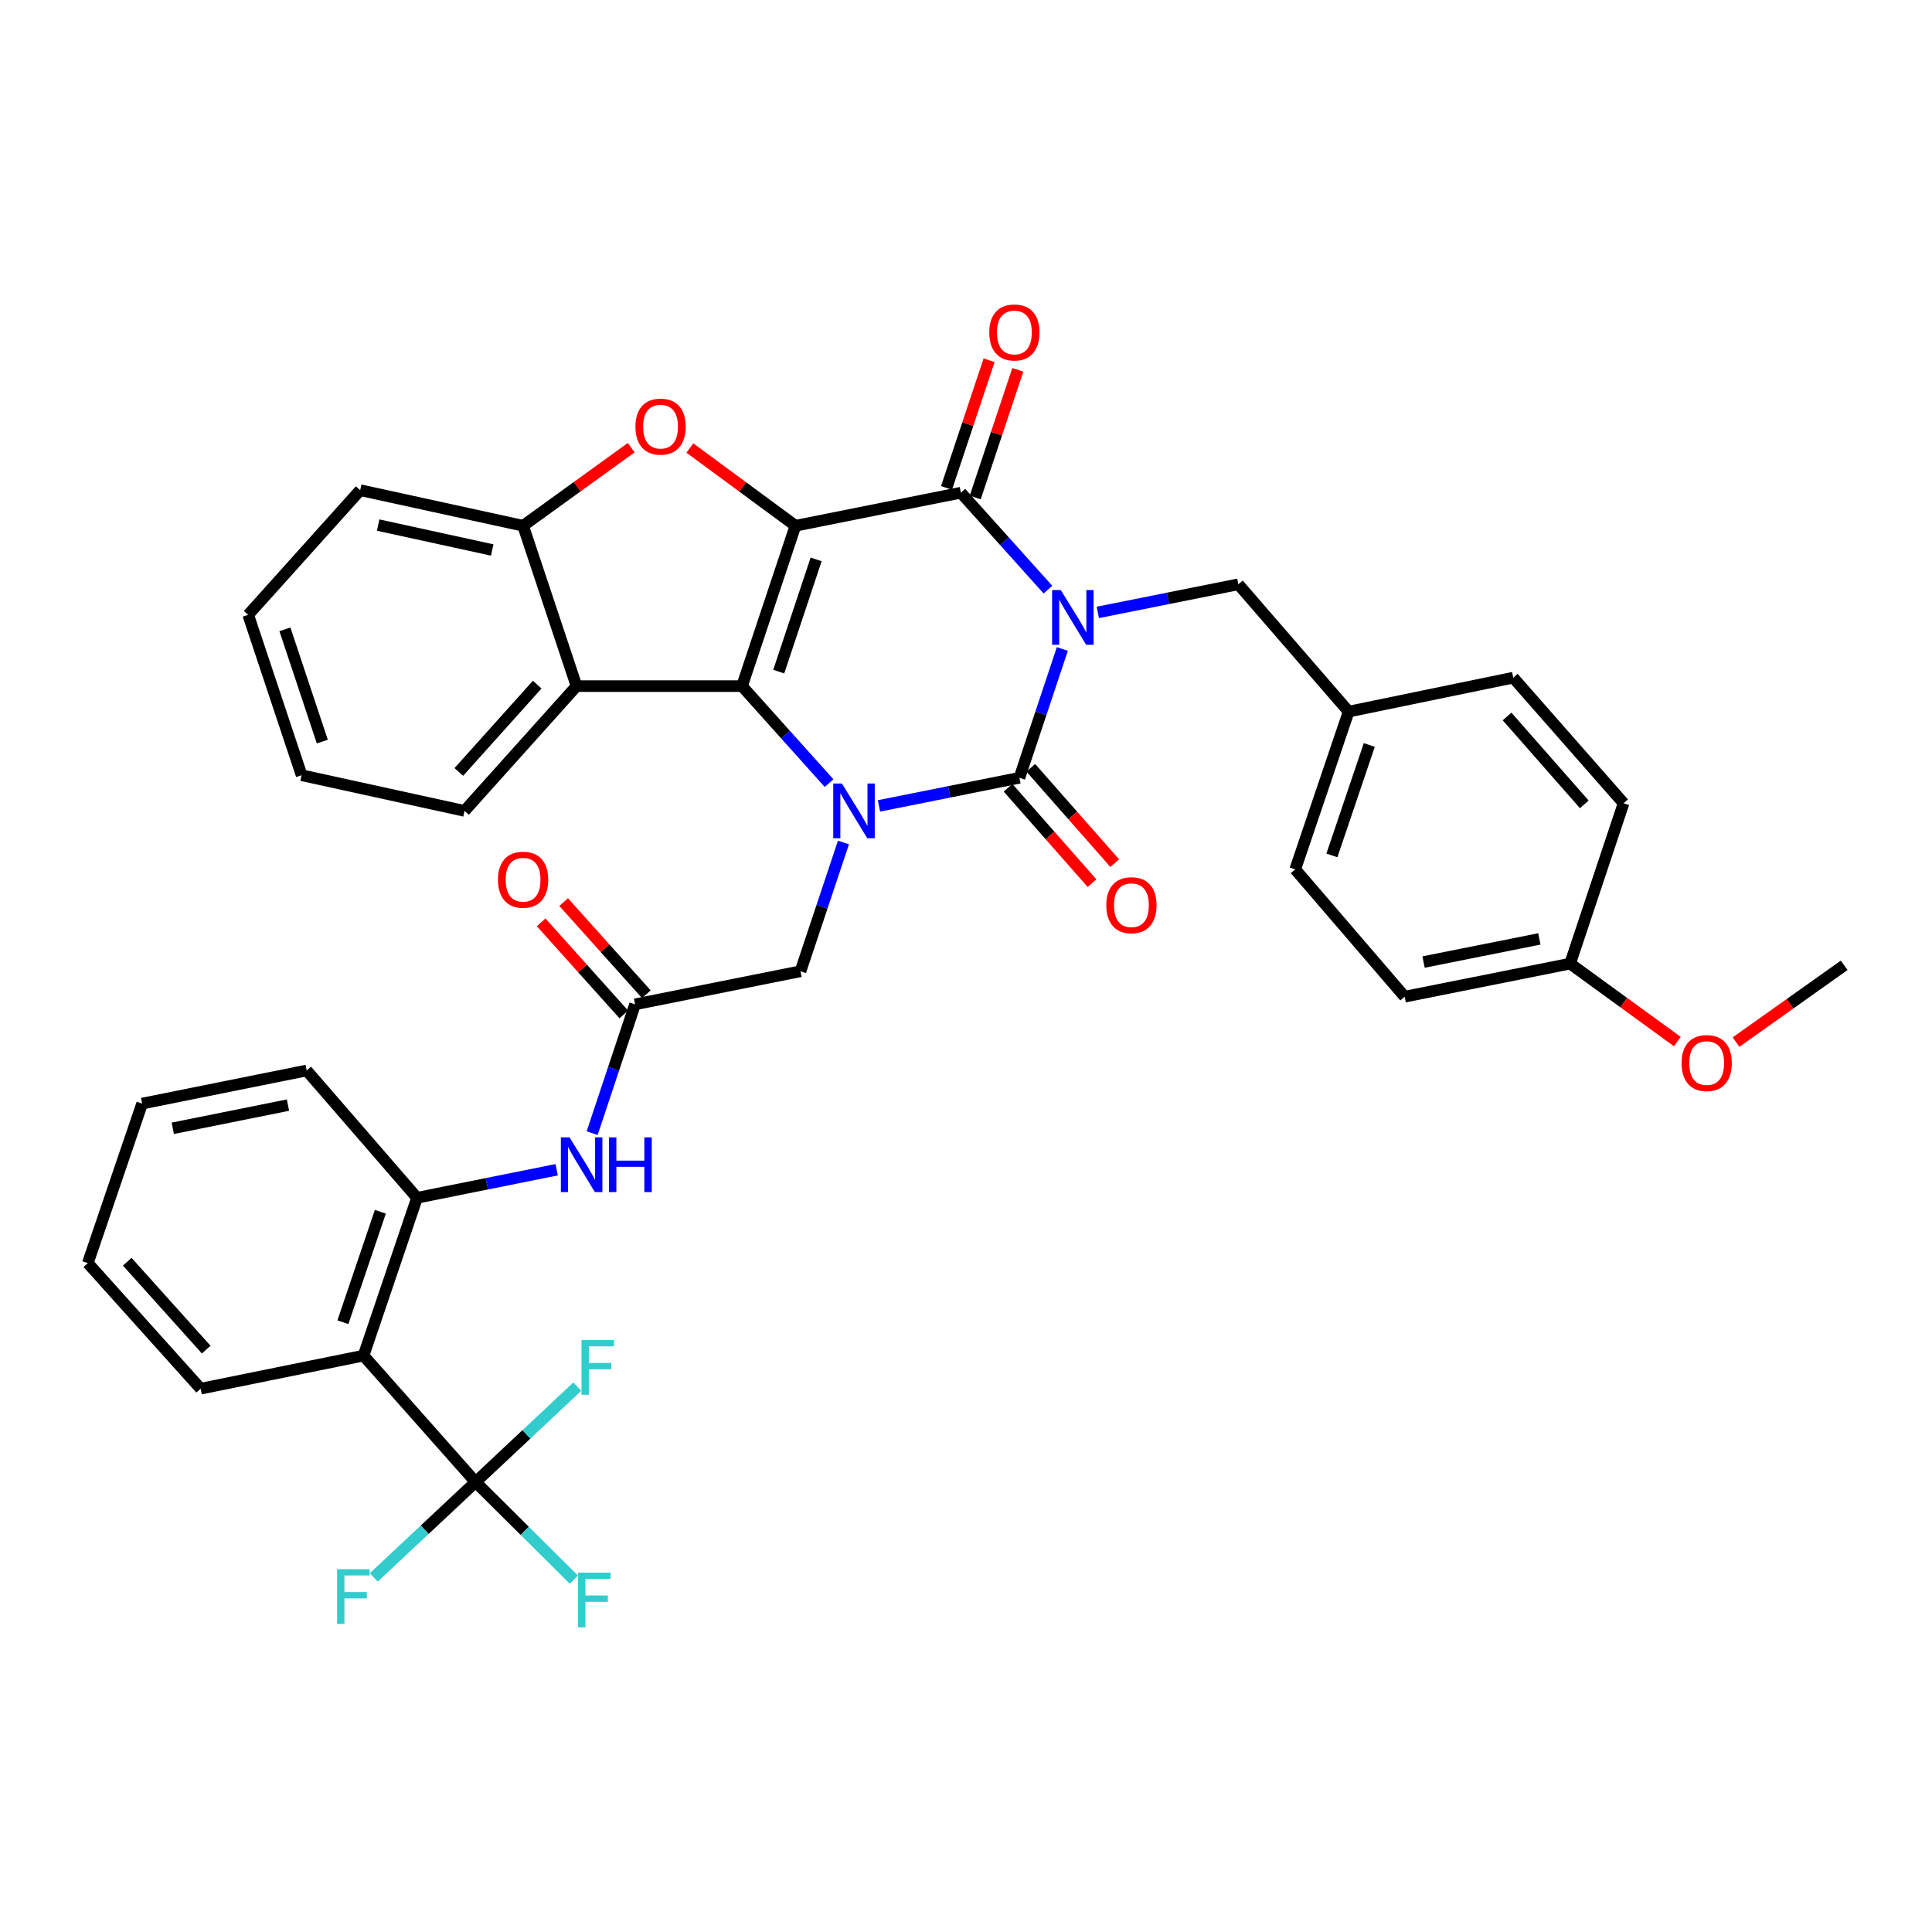 <?xml version='1.0' encoding='iso-8859-1'?>
<svg version='1.1' baseProfile='full'
              xmlns='http://www.w3.org/2000/svg'
                      xmlns:rdkit='http://www.rdkit.org/xml'
                      xmlns:xlink='http://www.w3.org/1999/xlink'
                  xml:space='preserve'
width='1000px' height='1000px' viewBox='0 0 1000 1000'>
<!-- END OF HEADER -->
<rect style='opacity:1.0;fill:#FFFFFF;stroke:none' width='1000' height='1000' x='0' y='0'> </rect>
<path class='bond-1' d='M 549.864,335.907 L 538.759,369.242' style='fill:none;fill-rule:evenodd;stroke:#0000FF;stroke-width:6px;stroke-linecap:butt;stroke-linejoin:miter;stroke-opacity:1' />
<path class='bond-1' d='M 538.759,369.242 L 527.655,402.576' style='fill:none;fill-rule:evenodd;stroke:#000000;stroke-width:6px;stroke-linecap:butt;stroke-linejoin:miter;stroke-opacity:1' />
<path class='bond-4' d='M 542.401,305.186 L 519.873,280.102' style='fill:none;fill-rule:evenodd;stroke:#0000FF;stroke-width:6px;stroke-linecap:butt;stroke-linejoin:miter;stroke-opacity:1' />
<path class='bond-4' d='M 519.873,280.102 L 497.346,255.018' style='fill:none;fill-rule:evenodd;stroke:#000000;stroke-width:6px;stroke-linecap:butt;stroke-linejoin:miter;stroke-opacity:1' />
<path class='bond-14' d='M 568.233,316.976 L 604.598,309.705' style='fill:none;fill-rule:evenodd;stroke:#0000FF;stroke-width:6px;stroke-linecap:butt;stroke-linejoin:miter;stroke-opacity:1' />
<path class='bond-14' d='M 604.598,309.705 L 640.963,302.434' style='fill:none;fill-rule:evenodd;stroke:#000000;stroke-width:6px;stroke-linecap:butt;stroke-linejoin:miter;stroke-opacity:1' />
<path class='bond-0' d='M 411.719,272.134 L 497.346,255.018' style='fill:none;fill-rule:evenodd;stroke:#000000;stroke-width:6px;stroke-linecap:butt;stroke-linejoin:miter;stroke-opacity:1' />
<path class='bond-2' d='M 411.719,272.134 L 384.064,355.133' style='fill:none;fill-rule:evenodd;stroke:#000000;stroke-width:6px;stroke-linecap:butt;stroke-linejoin:miter;stroke-opacity:1' />
<path class='bond-2' d='M 422.431,289.536 L 403.073,347.635' style='fill:none;fill-rule:evenodd;stroke:#000000;stroke-width:6px;stroke-linecap:butt;stroke-linejoin:miter;stroke-opacity:1' />
<path class='bond-5' d='M 411.719,272.134 L 384.395,252.02' style='fill:none;fill-rule:evenodd;stroke:#000000;stroke-width:6px;stroke-linecap:butt;stroke-linejoin:miter;stroke-opacity:1' />
<path class='bond-5' d='M 384.395,252.02 L 357.071,231.906' style='fill:none;fill-rule:evenodd;stroke:#FF0000;stroke-width:6px;stroke-linecap:butt;stroke-linejoin:miter;stroke-opacity:1' />
<path class='bond-3' d='M 527.655,402.576 L 491.303,409.854' style='fill:none;fill-rule:evenodd;stroke:#000000;stroke-width:6px;stroke-linecap:butt;stroke-linejoin:miter;stroke-opacity:1' />
<path class='bond-3' d='M 491.303,409.854 L 454.951,417.132' style='fill:none;fill-rule:evenodd;stroke:#0000FF;stroke-width:6px;stroke-linecap:butt;stroke-linejoin:miter;stroke-opacity:1' />
<path class='bond-15' d='M 521.776,407.75 L 543.495,432.43' style='fill:none;fill-rule:evenodd;stroke:#000000;stroke-width:6px;stroke-linecap:butt;stroke-linejoin:miter;stroke-opacity:1' />
<path class='bond-15' d='M 543.495,432.43 L 565.215,457.11' style='fill:none;fill-rule:evenodd;stroke:#FF0000;stroke-width:6px;stroke-linecap:butt;stroke-linejoin:miter;stroke-opacity:1' />
<path class='bond-15' d='M 533.534,397.402 L 555.254,422.082' style='fill:none;fill-rule:evenodd;stroke:#000000;stroke-width:6px;stroke-linecap:butt;stroke-linejoin:miter;stroke-opacity:1' />
<path class='bond-15' d='M 555.254,422.082 L 576.973,446.762' style='fill:none;fill-rule:evenodd;stroke:#FF0000;stroke-width:6px;stroke-linecap:butt;stroke-linejoin:miter;stroke-opacity:1' />
<path class='bond-6' d='M 384.064,355.133 L 298.411,355.133' style='fill:none;fill-rule:evenodd;stroke:#000000;stroke-width:6px;stroke-linecap:butt;stroke-linejoin:miter;stroke-opacity:1' />
<path class='bond-37' d='M 384.064,355.133 L 406.591,380.234' style='fill:none;fill-rule:evenodd;stroke:#000000;stroke-width:6px;stroke-linecap:butt;stroke-linejoin:miter;stroke-opacity:1' />
<path class='bond-37' d='M 406.591,380.234 L 429.118,405.335' style='fill:none;fill-rule:evenodd;stroke:#0000FF;stroke-width:6px;stroke-linecap:butt;stroke-linejoin:miter;stroke-opacity:1' />
<path class='bond-12' d='M 436.573,436.067 L 425.451,469.397' style='fill:none;fill-rule:evenodd;stroke:#0000FF;stroke-width:6px;stroke-linecap:butt;stroke-linejoin:miter;stroke-opacity:1' />
<path class='bond-12' d='M 425.451,469.397 L 414.329,502.727' style='fill:none;fill-rule:evenodd;stroke:#000000;stroke-width:6px;stroke-linecap:butt;stroke-linejoin:miter;stroke-opacity:1' />
<path class='bond-16' d='M 504.775,257.496 L 515.797,224.462' style='fill:none;fill-rule:evenodd;stroke:#000000;stroke-width:6px;stroke-linecap:butt;stroke-linejoin:miter;stroke-opacity:1' />
<path class='bond-16' d='M 515.797,224.462 L 526.819,191.428' style='fill:none;fill-rule:evenodd;stroke:#FF0000;stroke-width:6px;stroke-linecap:butt;stroke-linejoin:miter;stroke-opacity:1' />
<path class='bond-16' d='M 489.917,252.539 L 500.939,219.505' style='fill:none;fill-rule:evenodd;stroke:#000000;stroke-width:6px;stroke-linecap:butt;stroke-linejoin:miter;stroke-opacity:1' />
<path class='bond-16' d='M 500.939,219.505 L 511.96,186.47' style='fill:none;fill-rule:evenodd;stroke:#FF0000;stroke-width:6px;stroke-linecap:butt;stroke-linejoin:miter;stroke-opacity:1' />
<path class='bond-9' d='M 326.709,231.716 L 298.733,251.925' style='fill:none;fill-rule:evenodd;stroke:#FF0000;stroke-width:6px;stroke-linecap:butt;stroke-linejoin:miter;stroke-opacity:1' />
<path class='bond-9' d='M 298.733,251.925 L 270.756,272.134' style='fill:none;fill-rule:evenodd;stroke:#000000;stroke-width:6px;stroke-linecap:butt;stroke-linejoin:miter;stroke-opacity:1' />
<path class='bond-24' d='M 298.411,355.133 L 240.439,419.719' style='fill:none;fill-rule:evenodd;stroke:#000000;stroke-width:6px;stroke-linecap:butt;stroke-linejoin:miter;stroke-opacity:1' />
<path class='bond-24' d='M 278.059,354.358 L 237.478,399.568' style='fill:none;fill-rule:evenodd;stroke:#000000;stroke-width:6px;stroke-linecap:butt;stroke-linejoin:miter;stroke-opacity:1' />
<path class='bond-39' d='M 298.411,355.133 L 270.756,272.134' style='fill:none;fill-rule:evenodd;stroke:#000000;stroke-width:6px;stroke-linecap:butt;stroke-linejoin:miter;stroke-opacity:1' />
<path class='bond-7' d='M 246.165,767.109 L 188.166,701.662' style='fill:none;fill-rule:evenodd;stroke:#000000;stroke-width:6px;stroke-linecap:butt;stroke-linejoin:miter;stroke-opacity:1' />
<path class='bond-18' d='M 246.165,767.109 L 271.611,792.372' style='fill:none;fill-rule:evenodd;stroke:#000000;stroke-width:6px;stroke-linecap:butt;stroke-linejoin:miter;stroke-opacity:1' />
<path class='bond-18' d='M 271.611,792.372 L 297.058,817.635' style='fill:none;fill-rule:evenodd;stroke:#33CCCC;stroke-width:6px;stroke-linecap:butt;stroke-linejoin:miter;stroke-opacity:1' />
<path class='bond-19' d='M 246.165,767.109 L 219.822,791.785' style='fill:none;fill-rule:evenodd;stroke:#000000;stroke-width:6px;stroke-linecap:butt;stroke-linejoin:miter;stroke-opacity:1' />
<path class='bond-19' d='M 219.822,791.785 L 193.48,816.46' style='fill:none;fill-rule:evenodd;stroke:#33CCCC;stroke-width:6px;stroke-linecap:butt;stroke-linejoin:miter;stroke-opacity:1' />
<path class='bond-20' d='M 246.165,767.109 L 272.489,742.414' style='fill:none;fill-rule:evenodd;stroke:#000000;stroke-width:6px;stroke-linecap:butt;stroke-linejoin:miter;stroke-opacity:1' />
<path class='bond-20' d='M 272.489,742.414 L 298.814,717.72' style='fill:none;fill-rule:evenodd;stroke:#33CCCC;stroke-width:6px;stroke-linecap:butt;stroke-linejoin:miter;stroke-opacity:1' />
<path class='bond-8' d='M 188.166,701.662 L 215.856,619.977' style='fill:none;fill-rule:evenodd;stroke:#000000;stroke-width:6px;stroke-linecap:butt;stroke-linejoin:miter;stroke-opacity:1' />
<path class='bond-8' d='M 177.485,684.38 L 196.868,627.201' style='fill:none;fill-rule:evenodd;stroke:#000000;stroke-width:6px;stroke-linecap:butt;stroke-linejoin:miter;stroke-opacity:1' />
<path class='bond-23' d='M 188.166,701.662 L 103.845,718.778' style='fill:none;fill-rule:evenodd;stroke:#000000;stroke-width:6px;stroke-linecap:butt;stroke-linejoin:miter;stroke-opacity:1' />
<path class='bond-29' d='M 270.756,272.134 L 186.435,253.712' style='fill:none;fill-rule:evenodd;stroke:#000000;stroke-width:6px;stroke-linecap:butt;stroke-linejoin:miter;stroke-opacity:1' />
<path class='bond-29' d='M 254.765,284.674 L 195.74,271.778' style='fill:none;fill-rule:evenodd;stroke:#000000;stroke-width:6px;stroke-linecap:butt;stroke-linejoin:miter;stroke-opacity:1' />
<path class='bond-10' d='M 215.856,619.977 L 251.996,612.715' style='fill:none;fill-rule:evenodd;stroke:#000000;stroke-width:6px;stroke-linecap:butt;stroke-linejoin:miter;stroke-opacity:1' />
<path class='bond-10' d='M 251.996,612.715 L 288.135,605.454' style='fill:none;fill-rule:evenodd;stroke:#0000FF;stroke-width:6px;stroke-linecap:butt;stroke-linejoin:miter;stroke-opacity:1' />
<path class='bond-31' d='M 215.856,619.977 L 158.736,554.077' style='fill:none;fill-rule:evenodd;stroke:#000000;stroke-width:6px;stroke-linecap:butt;stroke-linejoin:miter;stroke-opacity:1' />
<path class='bond-11' d='M 328.711,519.844 L 414.329,502.727' style='fill:none;fill-rule:evenodd;stroke:#000000;stroke-width:6px;stroke-linecap:butt;stroke-linejoin:miter;stroke-opacity:1' />
<path class='bond-13' d='M 328.711,519.844 L 317.603,553.178' style='fill:none;fill-rule:evenodd;stroke:#000000;stroke-width:6px;stroke-linecap:butt;stroke-linejoin:miter;stroke-opacity:1' />
<path class='bond-13' d='M 317.603,553.178 L 306.495,586.512' style='fill:none;fill-rule:evenodd;stroke:#0000FF;stroke-width:6px;stroke-linecap:butt;stroke-linejoin:miter;stroke-opacity:1' />
<path class='bond-17' d='M 334.54,514.613 L 313.147,490.773' style='fill:none;fill-rule:evenodd;stroke:#000000;stroke-width:6px;stroke-linecap:butt;stroke-linejoin:miter;stroke-opacity:1' />
<path class='bond-17' d='M 313.147,490.773 L 291.755,466.932' style='fill:none;fill-rule:evenodd;stroke:#FF0000;stroke-width:6px;stroke-linecap:butt;stroke-linejoin:miter;stroke-opacity:1' />
<path class='bond-17' d='M 322.882,525.074 L 301.489,501.234' style='fill:none;fill-rule:evenodd;stroke:#000000;stroke-width:6px;stroke-linecap:butt;stroke-linejoin:miter;stroke-opacity:1' />
<path class='bond-17' d='M 301.489,501.234 L 280.097,477.393' style='fill:none;fill-rule:evenodd;stroke:#FF0000;stroke-width:6px;stroke-linecap:butt;stroke-linejoin:miter;stroke-opacity:1' />
<path class='bond-21' d='M 640.963,302.434 L 698.056,368.325' style='fill:none;fill-rule:evenodd;stroke:#000000;stroke-width:6px;stroke-linecap:butt;stroke-linejoin:miter;stroke-opacity:1' />
<path class='bond-25' d='M 698.056,368.325 L 783.257,350.756' style='fill:none;fill-rule:evenodd;stroke:#000000;stroke-width:6px;stroke-linecap:butt;stroke-linejoin:miter;stroke-opacity:1' />
<path class='bond-26' d='M 698.056,368.325 L 670.401,449.984' style='fill:none;fill-rule:evenodd;stroke:#000000;stroke-width:6px;stroke-linecap:butt;stroke-linejoin:miter;stroke-opacity:1' />
<path class='bond-26' d='M 708.744,385.599 L 689.385,442.76' style='fill:none;fill-rule:evenodd;stroke:#000000;stroke-width:6px;stroke-linecap:butt;stroke-linejoin:miter;stroke-opacity:1' />
<path class='bond-22' d='M 812.687,498.767 L 727.06,515.884' style='fill:none;fill-rule:evenodd;stroke:#000000;stroke-width:6px;stroke-linecap:butt;stroke-linejoin:miter;stroke-opacity:1' />
<path class='bond-22' d='M 796.772,485.975 L 736.833,497.957' style='fill:none;fill-rule:evenodd;stroke:#000000;stroke-width:6px;stroke-linecap:butt;stroke-linejoin:miter;stroke-opacity:1' />
<path class='bond-30' d='M 812.687,498.767 L 840.441,518.945' style='fill:none;fill-rule:evenodd;stroke:#000000;stroke-width:6px;stroke-linecap:butt;stroke-linejoin:miter;stroke-opacity:1' />
<path class='bond-30' d='M 840.441,518.945 L 868.196,539.122' style='fill:none;fill-rule:evenodd;stroke:#FF0000;stroke-width:6px;stroke-linecap:butt;stroke-linejoin:miter;stroke-opacity:1' />
<path class='bond-38' d='M 812.687,498.767 L 840.367,415.751' style='fill:none;fill-rule:evenodd;stroke:#000000;stroke-width:6px;stroke-linecap:butt;stroke-linejoin:miter;stroke-opacity:1' />
<path class='bond-41' d='M 103.845,718.778 L 45.455,653.784' style='fill:none;fill-rule:evenodd;stroke:#000000;stroke-width:6px;stroke-linecap:butt;stroke-linejoin:miter;stroke-opacity:1' />
<path class='bond-41' d='M 106.738,698.561 L 65.865,653.065' style='fill:none;fill-rule:evenodd;stroke:#000000;stroke-width:6px;stroke-linecap:butt;stroke-linejoin:miter;stroke-opacity:1' />
<path class='bond-34' d='M 240.439,419.719 L 156.117,401.254' style='fill:none;fill-rule:evenodd;stroke:#000000;stroke-width:6px;stroke-linecap:butt;stroke-linejoin:miter;stroke-opacity:1' />
<path class='bond-28' d='M 783.257,350.756 L 840.367,415.751' style='fill:none;fill-rule:evenodd;stroke:#000000;stroke-width:6px;stroke-linecap:butt;stroke-linejoin:miter;stroke-opacity:1' />
<path class='bond-28' d='M 780.057,370.845 L 820.034,416.341' style='fill:none;fill-rule:evenodd;stroke:#000000;stroke-width:6px;stroke-linecap:butt;stroke-linejoin:miter;stroke-opacity:1' />
<path class='bond-27' d='M 670.401,449.984 L 727.06,515.884' style='fill:none;fill-rule:evenodd;stroke:#000000;stroke-width:6px;stroke-linecap:butt;stroke-linejoin:miter;stroke-opacity:1' />
<path class='bond-35' d='M 186.435,253.712 L 128.462,318.237' style='fill:none;fill-rule:evenodd;stroke:#000000;stroke-width:6px;stroke-linecap:butt;stroke-linejoin:miter;stroke-opacity:1' />
<path class='bond-32' d='M 898.563,539.385 L 926.554,519.515' style='fill:none;fill-rule:evenodd;stroke:#FF0000;stroke-width:6px;stroke-linecap:butt;stroke-linejoin:miter;stroke-opacity:1' />
<path class='bond-32' d='M 926.554,519.515 L 954.545,499.646' style='fill:none;fill-rule:evenodd;stroke:#000000;stroke-width:6px;stroke-linecap:butt;stroke-linejoin:miter;stroke-opacity:1' />
<path class='bond-36' d='M 158.736,554.077 L 73.562,571.22' style='fill:none;fill-rule:evenodd;stroke:#000000;stroke-width:6px;stroke-linecap:butt;stroke-linejoin:miter;stroke-opacity:1' />
<path class='bond-36' d='M 149.051,572.004 L 89.428,584.004' style='fill:none;fill-rule:evenodd;stroke:#000000;stroke-width:6px;stroke-linecap:butt;stroke-linejoin:miter;stroke-opacity:1' />
<path class='bond-33' d='M 45.455,653.784 L 73.562,571.22' style='fill:none;fill-rule:evenodd;stroke:#000000;stroke-width:6px;stroke-linecap:butt;stroke-linejoin:miter;stroke-opacity:1' />
<path class='bond-40' d='M 156.117,401.254 L 128.462,318.237' style='fill:none;fill-rule:evenodd;stroke:#000000;stroke-width:6px;stroke-linecap:butt;stroke-linejoin:miter;stroke-opacity:1' />
<path class='bond-40' d='M 166.829,383.851 L 147.471,325.739' style='fill:none;fill-rule:evenodd;stroke:#000000;stroke-width:6px;stroke-linecap:butt;stroke-linejoin:miter;stroke-opacity:1' />
<path  class='atom-0' d='M 549.049 305.4
L 558.329 320.4
Q 559.249 321.88, 560.729 324.56
Q 562.209 327.24, 562.289 327.4
L 562.289 305.4
L 566.049 305.4
L 566.049 333.72
L 562.169 333.72
L 552.209 317.32
Q 551.049 315.4, 549.809 313.2
Q 548.609 311, 548.249 310.32
L 548.249 333.72
L 544.569 333.72
L 544.569 305.4
L 549.049 305.4
' fill='#0000FF'/>
<path  class='atom-4' d='M 435.768 405.559
L 445.048 420.559
Q 445.968 422.039, 447.448 424.719
Q 448.928 427.399, 449.008 427.559
L 449.008 405.559
L 452.768 405.559
L 452.768 433.879
L 448.888 433.879
L 438.928 417.479
Q 437.768 415.559, 436.528 413.359
Q 435.328 411.159, 434.968 410.479
L 434.968 433.879
L 431.288 433.879
L 431.288 405.559
L 435.768 405.559
' fill='#0000FF'/>
<path  class='atom-6' d='M 328.903 220.821
Q 328.903 214.021, 332.263 210.221
Q 335.623 206.421, 341.903 206.421
Q 348.183 206.421, 351.543 210.221
Q 354.903 214.021, 354.903 220.821
Q 354.903 227.701, 351.503 231.621
Q 348.103 235.501, 341.903 235.501
Q 335.663 235.501, 332.263 231.621
Q 328.903 227.741, 328.903 220.821
M 341.903 232.301
Q 346.223 232.301, 348.543 229.421
Q 350.903 226.501, 350.903 220.821
Q 350.903 215.261, 348.543 212.461
Q 346.223 209.621, 341.903 209.621
Q 337.583 209.621, 335.223 212.421
Q 332.903 215.221, 332.903 220.821
Q 332.903 226.541, 335.223 229.421
Q 337.583 232.301, 341.903 232.301
' fill='#FF0000'/>
<path  class='atom-14' d='M 294.788 588.7
L 304.068 603.7
Q 304.988 605.18, 306.468 607.86
Q 307.948 610.54, 308.028 610.7
L 308.028 588.7
L 311.788 588.7
L 311.788 617.02
L 307.908 617.02
L 297.948 600.62
Q 296.788 598.7, 295.548 596.5
Q 294.348 594.3, 293.988 593.62
L 293.988 617.02
L 290.308 617.02
L 290.308 588.7
L 294.788 588.7
' fill='#0000FF'/>
<path  class='atom-14' d='M 315.188 588.7
L 319.028 588.7
L 319.028 600.74
L 333.508 600.74
L 333.508 588.7
L 337.348 588.7
L 337.348 617.02
L 333.508 617.02
L 333.508 603.94
L 319.028 603.94
L 319.028 617.02
L 315.188 617.02
L 315.188 588.7
' fill='#0000FF'/>
<path  class='atom-16' d='M 572.627 468.53
Q 572.627 461.73, 575.987 457.93
Q 579.347 454.13, 585.627 454.13
Q 591.907 454.13, 595.267 457.93
Q 598.627 461.73, 598.627 468.53
Q 598.627 475.41, 595.227 479.33
Q 591.827 483.21, 585.627 483.21
Q 579.387 483.21, 575.987 479.33
Q 572.627 475.45, 572.627 468.53
M 585.627 480.01
Q 589.947 480.01, 592.267 477.13
Q 594.627 474.21, 594.627 468.53
Q 594.627 462.97, 592.267 460.17
Q 589.947 457.33, 585.627 457.33
Q 581.307 457.33, 578.947 460.13
Q 576.627 462.93, 576.627 468.53
Q 576.627 474.25, 578.947 477.13
Q 581.307 480.01, 585.627 480.01
' fill='#FF0000'/>
<path  class='atom-17' d='M 512.044 172.081
Q 512.044 165.281, 515.404 161.481
Q 518.764 157.681, 525.044 157.681
Q 531.324 157.681, 534.684 161.481
Q 538.044 165.281, 538.044 172.081
Q 538.044 178.961, 534.644 182.881
Q 531.244 186.761, 525.044 186.761
Q 518.804 186.761, 515.404 182.881
Q 512.044 179.001, 512.044 172.081
M 525.044 183.561
Q 529.364 183.561, 531.684 180.681
Q 534.044 177.761, 534.044 172.081
Q 534.044 166.521, 531.684 163.721
Q 529.364 160.881, 525.044 160.881
Q 520.724 160.881, 518.364 163.681
Q 516.044 166.481, 516.044 172.081
Q 516.044 177.801, 518.364 180.681
Q 520.724 183.561, 525.044 183.561
' fill='#FF0000'/>
<path  class='atom-18' d='M 257.756 455.338
Q 257.756 448.538, 261.116 444.738
Q 264.476 440.938, 270.756 440.938
Q 277.036 440.938, 280.396 444.738
Q 283.756 448.538, 283.756 455.338
Q 283.756 462.218, 280.356 466.138
Q 276.956 470.018, 270.756 470.018
Q 264.516 470.018, 261.116 466.138
Q 257.756 462.258, 257.756 455.338
M 270.756 466.818
Q 275.076 466.818, 277.396 463.938
Q 279.756 461.018, 279.756 455.338
Q 279.756 449.778, 277.396 446.978
Q 275.076 444.138, 270.756 444.138
Q 266.436 444.138, 264.076 446.938
Q 261.756 449.738, 261.756 455.338
Q 261.756 461.058, 264.076 463.938
Q 266.436 466.818, 270.756 466.818
' fill='#FF0000'/>
<path  class='atom-19' d='M 299.224 813.984
L 316.064 813.984
L 316.064 817.224
L 303.024 817.224
L 303.024 825.824
L 314.624 825.824
L 314.624 829.104
L 303.024 829.104
L 303.024 842.304
L 299.224 842.304
L 299.224 813.984
' fill='#33CCCC'/>
<path  class='atom-20' d='M 174.473 812.218
L 191.313 812.218
L 191.313 815.458
L 178.273 815.458
L 178.273 824.058
L 189.873 824.058
L 189.873 827.338
L 178.273 827.338
L 178.273 840.538
L 174.473 840.538
L 174.473 812.218
' fill='#33CCCC'/>
<path  class='atom-21' d='M 300.982 693.628
L 317.822 693.628
L 317.822 696.868
L 304.782 696.868
L 304.782 705.468
L 316.382 705.468
L 316.382 708.748
L 304.782 708.748
L 304.782 721.948
L 300.982 721.948
L 300.982 693.628
' fill='#33CCCC'/>
<path  class='atom-31' d='M 870.381 550.241
Q 870.381 543.441, 873.741 539.641
Q 877.101 535.841, 883.381 535.841
Q 889.661 535.841, 893.021 539.641
Q 896.381 543.441, 896.381 550.241
Q 896.381 557.121, 892.981 561.041
Q 889.581 564.921, 883.381 564.921
Q 877.141 564.921, 873.741 561.041
Q 870.381 557.161, 870.381 550.241
M 883.381 561.721
Q 887.701 561.721, 890.021 558.841
Q 892.381 555.921, 892.381 550.241
Q 892.381 544.681, 890.021 541.881
Q 887.701 539.041, 883.381 539.041
Q 879.061 539.041, 876.701 541.841
Q 874.381 544.641, 874.381 550.241
Q 874.381 555.961, 876.701 558.841
Q 879.061 561.721, 883.381 561.721
' fill='#FF0000'/>
</svg>
